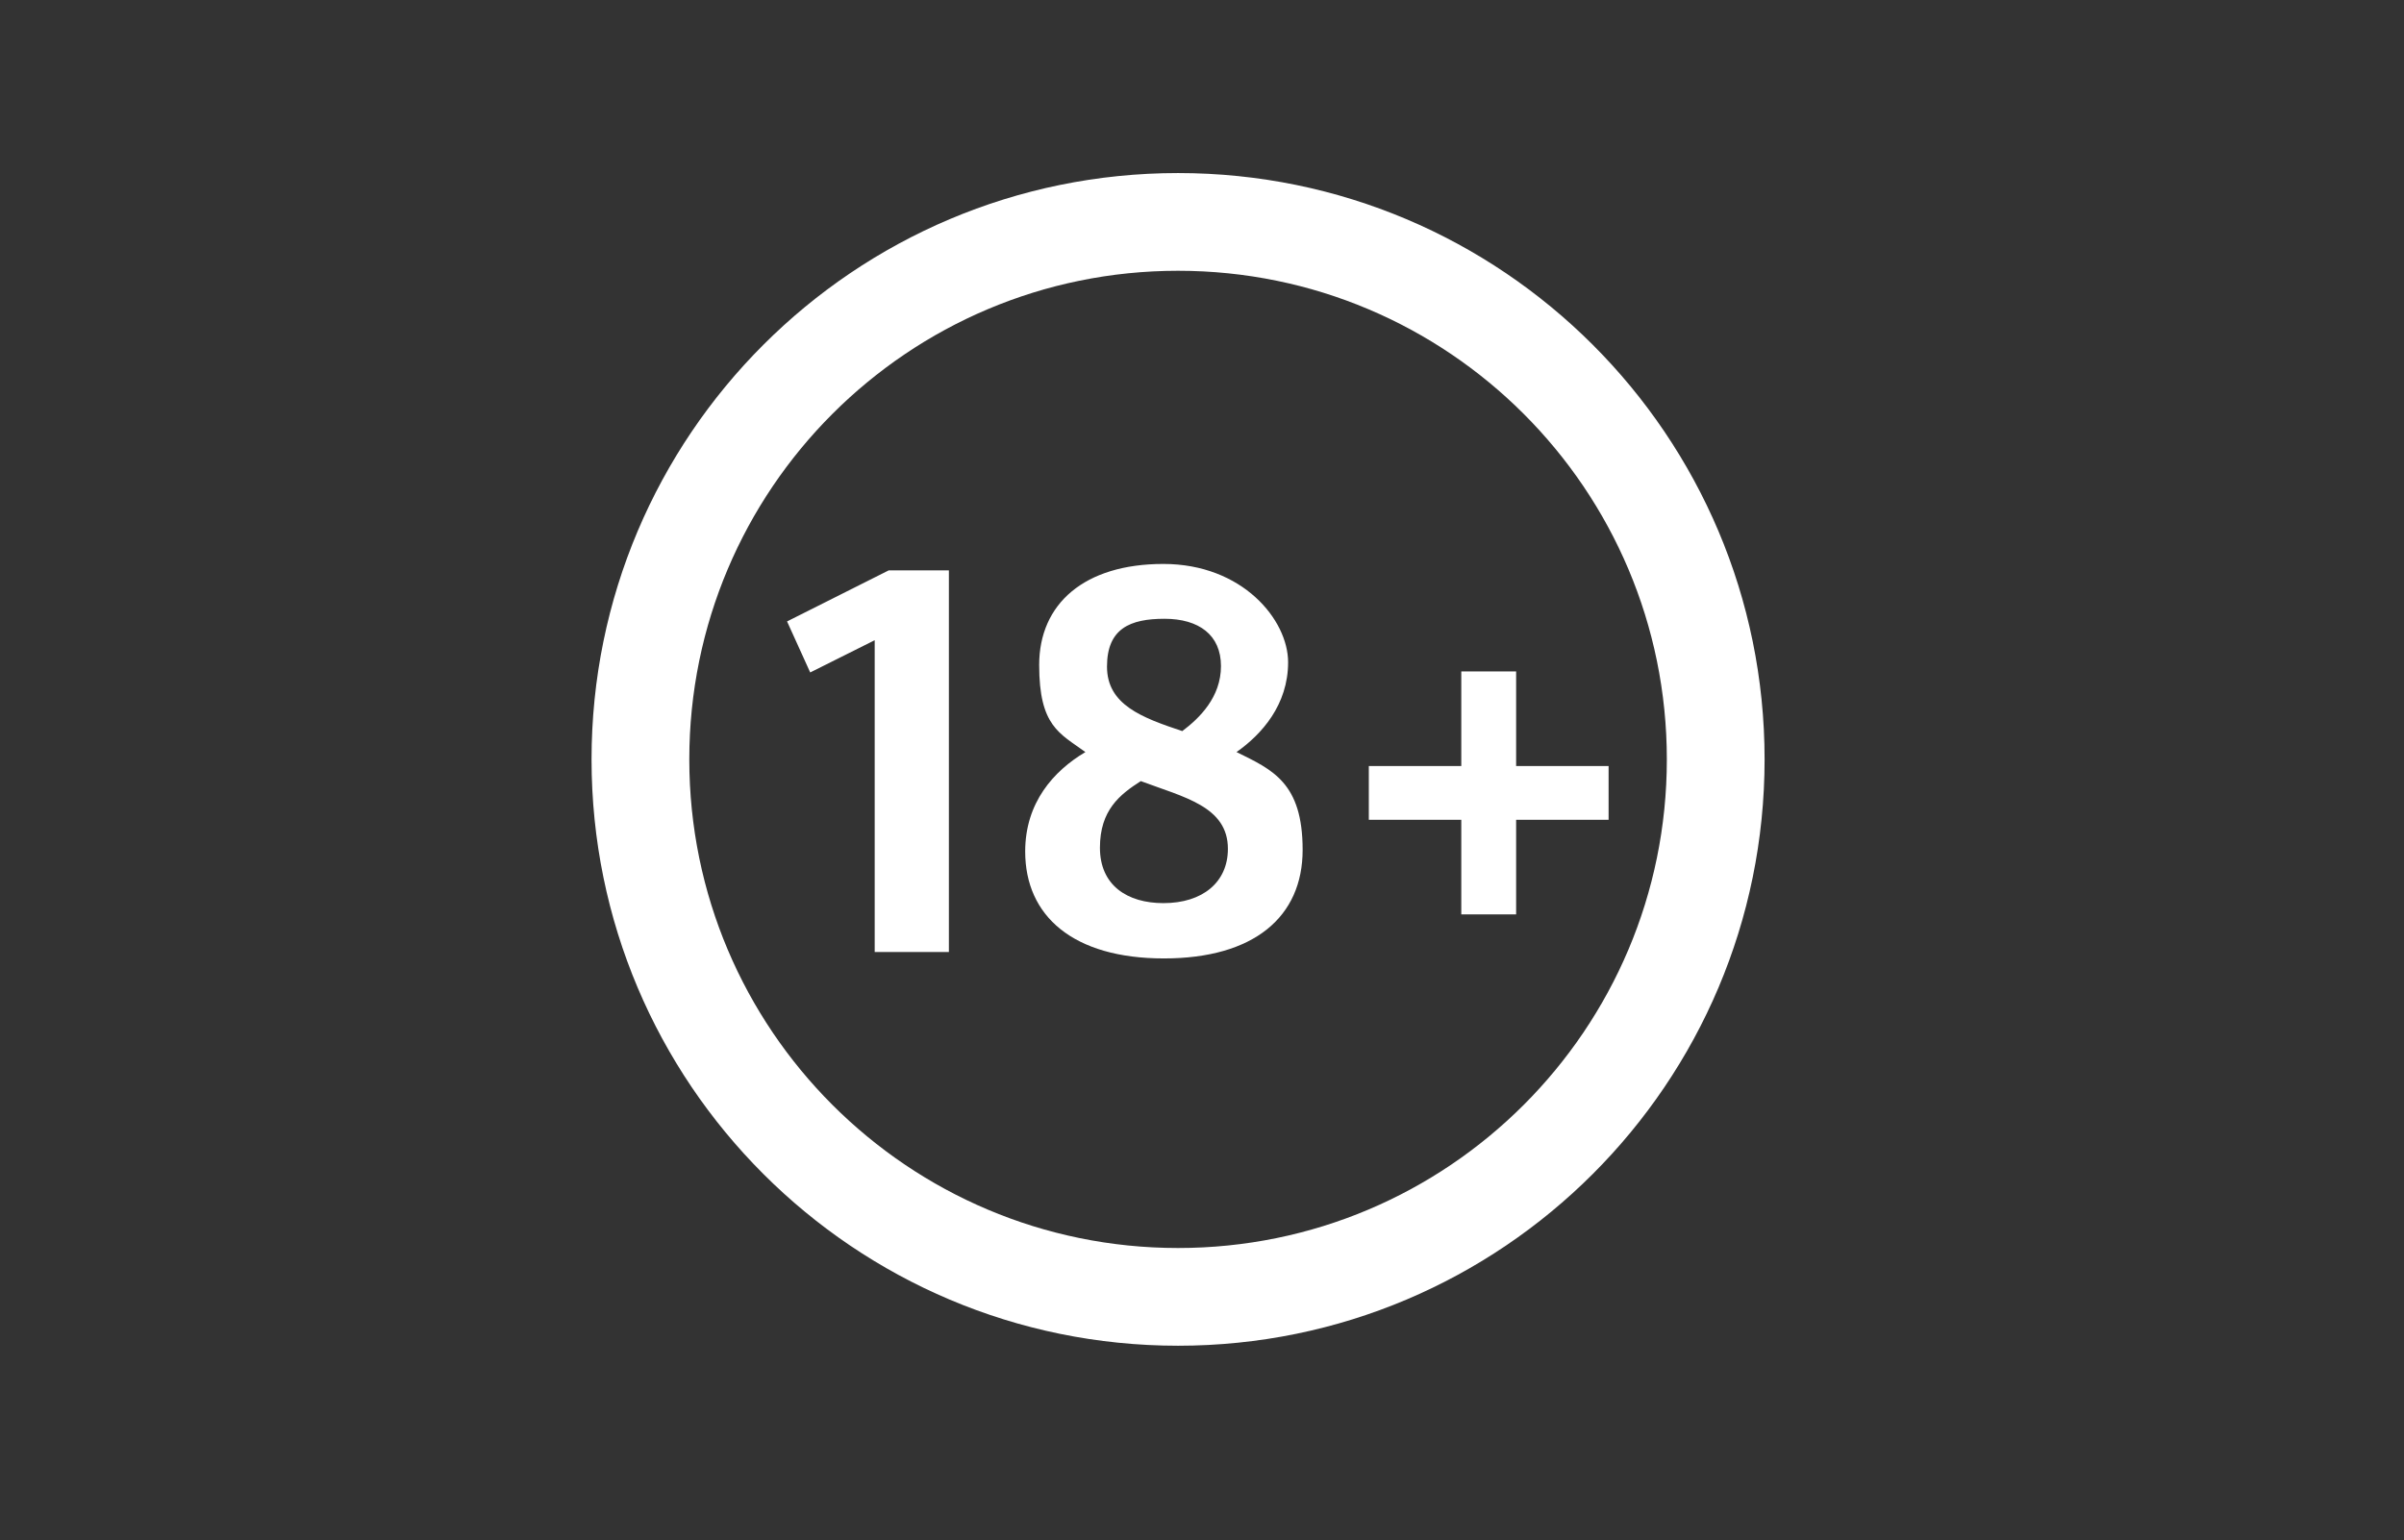 <?xml version="1.0" encoding="UTF-8"?>
<svg id="katman_1" xmlns="http://www.w3.org/2000/svg" version="1.1" viewBox="0 0 3541.3 2269.4">
  <rect x="0" y="0" width="3541.3" height="2269.4" fill="#333333" stroke="none"/>
  <!-- Generator: Adobe Illustrator 29.0.0, SVG Export Plug-In . SVG Version: 2.1.0 Build 186)  -->
  <defs>
    <style>
      .st0, .st1 {
        fill: #fff;
      }

      .st1 {
        fill-rule: evenodd;
      }
    </style>
  </defs>
  <path class="st0" d="M1397.8,1402.8v-562.3h-88.7l-149.7,75.2,34.1,75.2,95-47.5v459.4s109.3,0,109.3,0ZM1714.6,1412.3c132.3,0,204.3-61,204.3-160s-44.4-118-97.4-144.1c37.2-26.1,76-69.7,76-132.3s-67.3-144.9-183.7-144.9-183,58.6-183,148.9,30.1,100.6,68.1,128.3c-46.7,27.7-88.7,74.4-88.7,146.5,0,95.1,70.6,157.6,204.4,157.6ZM1741.6,1077.3c-59.4-19.8-110.9-38.8-110.9-95s34.1-70.5,84.7-70.5,83.2,23.8,83.2,69.7c0,45.9-31.7,76.8-57,95.8ZM1713.8,1330.8c-53.1,0-93.5-26.1-93.5-81.6s29.3-78.4,60.2-98.2c63.4,23.8,128.3,37.2,128.3,99.8,0,49.1-37.1,80-95,80ZM2233.4,1347.4v-139.4h136.2v-79.2h-136.2v-139.4h-80.8v139.4h-136.2v79.2h136.2v139.4h80.8Z"/>
  <path class="st1" d="M1735.4,255c477.1,0,864,386.9,864,864s-386.9,864-864,864-864-386.9-864-864S1258.3,255,1735.4,255ZM1735.4,399c-397.7,0-720,322.3-720,720s322.3,720,720,720,720-322.3,720-720-322.3-720-720-720Z"/>
</svg>